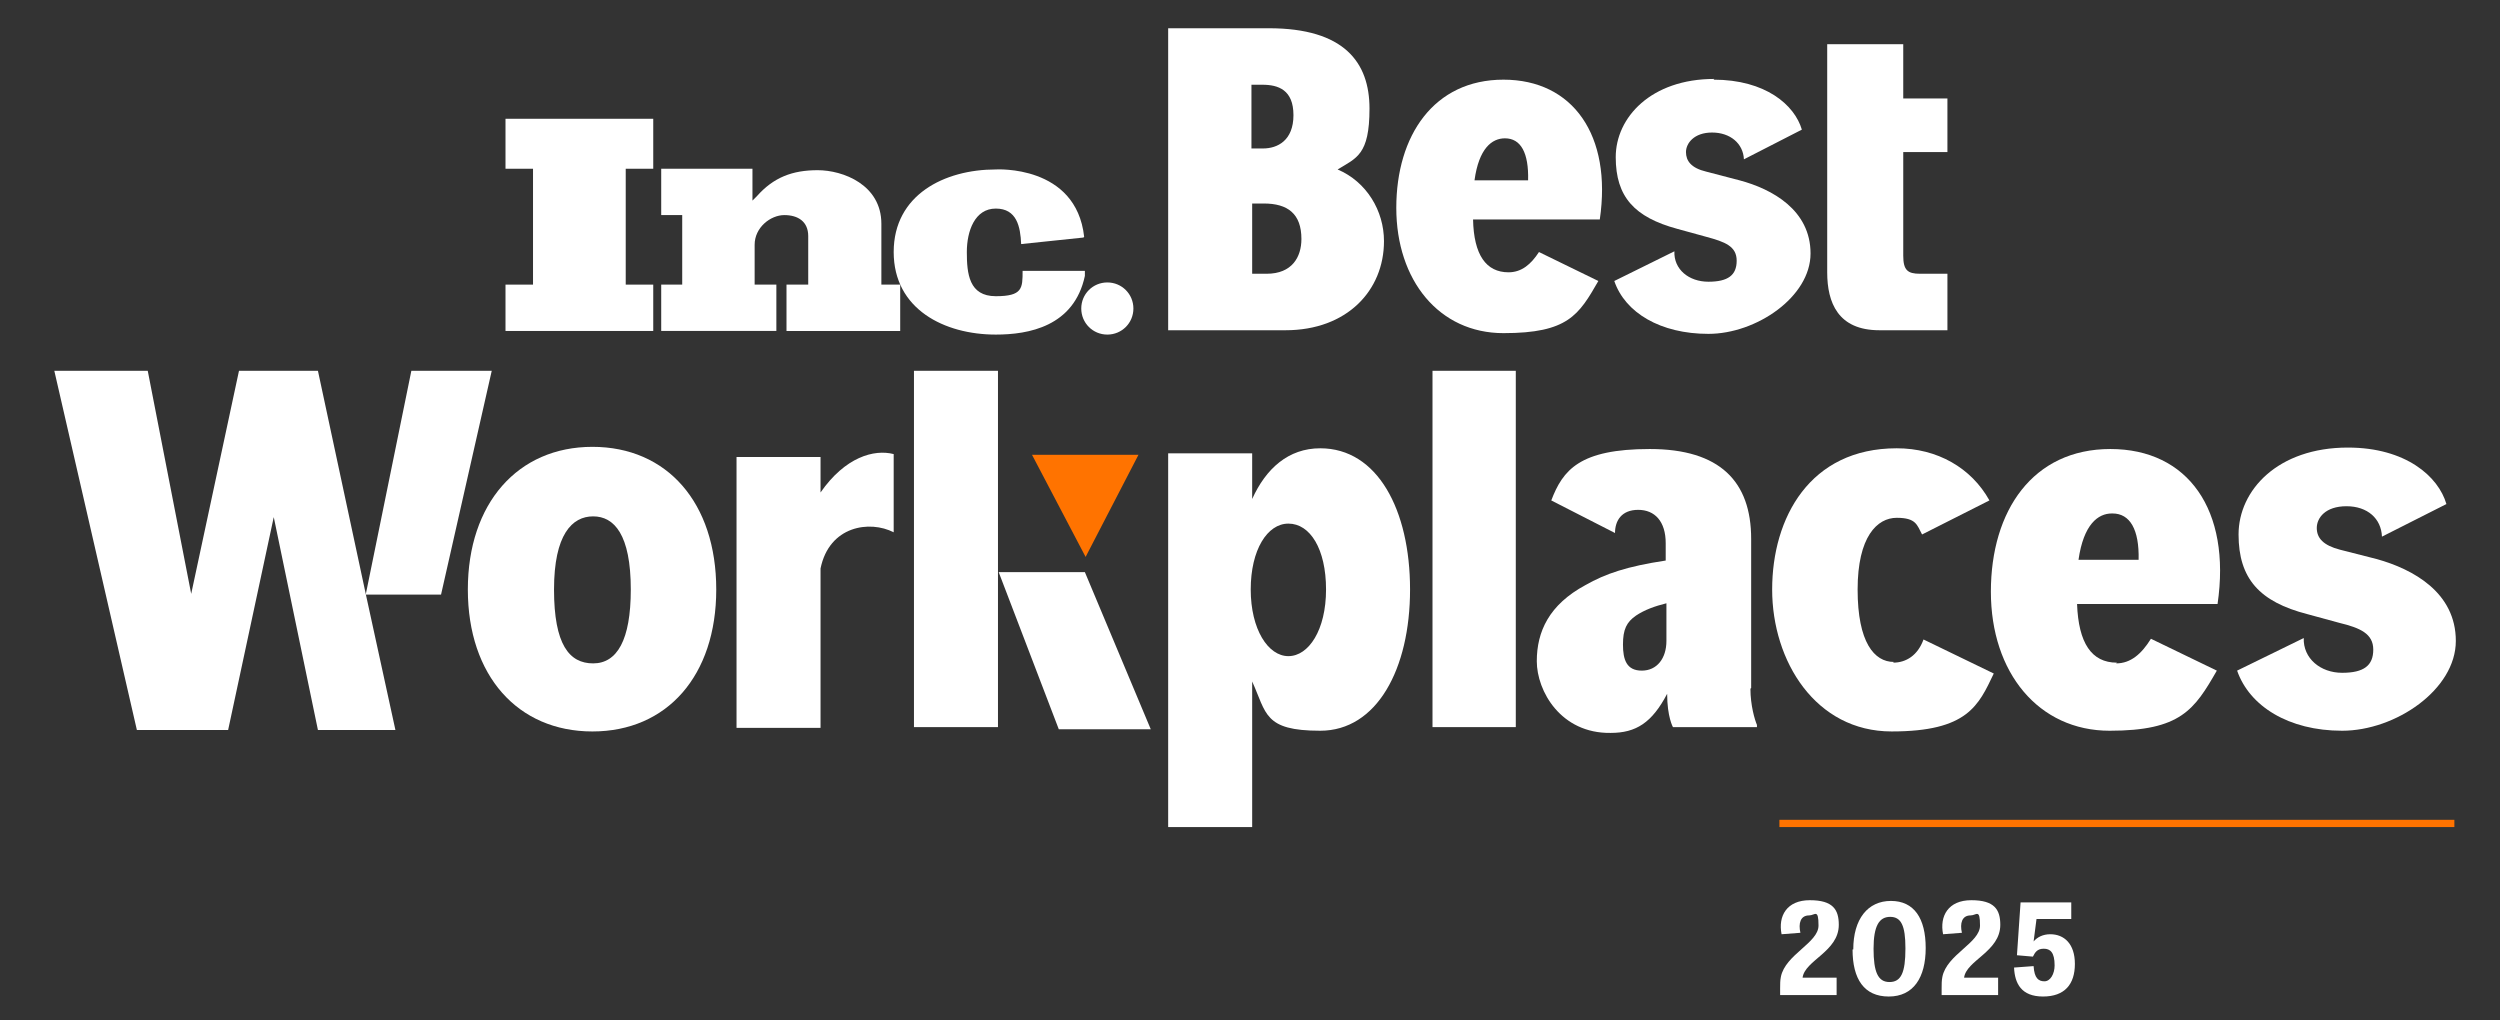<svg xmlns="http://www.w3.org/2000/svg" viewBox="0 0 345.2 140.9"><rect x="0" y="0" width="345.2" height="140.9" fill="#333333" stroke="none"/><defs><style>      .cls-1 {        fill: #fff;      }      .cls-2 {        fill: #ff7300;      }    </style></defs><g><g id="Layer_1"><g><g><g><polyline class="cls-1" points="69.8 45.7 69.8 39.3 73.6 39.3 73.6 23.3 69.8 23.3 69.8 16.4 90.2 16.4 90.2 23.3 86.4 23.3 86.4 39.3 90.2 39.3 90.2 45.7 69.8 45.7"></polyline><path class="cls-1" d="M108.6,45.7v-6.4h3v-6.7c0-2-1.4-2.9-3.3-2.9s-4.1,1.7-4.1,4.1v5.5h3v6.4h-15.9v-6.4h2.9v-9.6h-2.9v-6.4h12.6v4.4c.2-.2.4-.4.6-.6,2.3-2.6,4.9-3.6,8.4-3.6s8.8,2,8.8,7.4v8.4h2.6v6.4h-15.6"></path><path class="cls-1" d="M149.6,32.8l-8.6.9c-.1-2.4-.6-4.9-3.5-4.9s-4,3.1-4,6h0c0,3,.3,6.1,4,6.1s3.7-1.1,3.7-3.5h.3s8.3,0,8.3,0v.7c-1.5,7-7.8,8.1-12.3,8.1-7.1,0-14.1-3.5-14.1-11.4h0c0-7.9,7-11.4,14.1-11.4,0,0,11.1-.7,12.2,9.3"></path><path class="cls-1" d="M156.5,42.6c0,2-1.6,3.6-3.6,3.6s-3.6-1.6-3.6-3.6,1.6-3.6,3.6-3.6,3.6,1.6,3.6,3.6"></path></g><path class="cls-1" d="M161.3,45.6V3.9h13.9c10.4,0,13.9,4.7,13.9,11.1s-1.8,6.8-4.4,8.4c4,1.7,6.4,5.7,6.4,9.9,0,6.8-5.1,12.3-13.6,12.3h-16.1ZM174.3,11.7h-1.5v8.8h1.6c2,0,4.2-1.1,4.2-4.6s-2.1-4.2-4.3-4.2ZM174.9,37.8c3.5,0,4.8-2.3,4.8-4.8,0-3.5-1.9-4.9-5.2-4.9h-1.6v9.7h2.1Z"></path><path class="cls-1" d="M268.9,21v-7.4h-6.1v-7.5h-10.5v31.5c0,4.2,1.5,8,7.2,8h9.4v-7.8h-3.8c-1.7,0-2.3-.5-2.3-2.5v-14.3h6.1Z"></path></g><g><path class="cls-1" d="M236.7,10.9c-8.7,0-13.6,5.3-13.6,10.8s2.6,8.3,8.5,9.9l4,1.1c2.6.7,4.2,1.3,4.2,3.3s-1.2,2.9-3.9,2.9-4.8-1.7-4.7-4.2l-8.3,4.1c1.5,4.4,6.4,7.3,13,7.3s14.1-5.1,14.1-11.1-5.3-8.9-9.8-10.1l-4.6-1.2c-2.1-.5-2.8-1.5-2.8-2.7s1.1-2.7,3.6-2.7,4.3,1.5,4.4,3.7l8-4.1c-1-3.4-5-6.9-12.2-6.9Z"></path><path class="cls-1" d="M208.3,37.6c-3.1,0-4.8-2.4-4.9-7.3h17.5c1.7-11.6-3.7-19.3-13.3-19.3s-14.8,7.7-14.8,17.7,5.9,17.3,14.8,17.3,10.4-2.5,13.1-7.2l-8.2-4c-1.1,1.7-2.4,2.8-4.2,2.8ZM207.8,19.1c2.2,0,3.3,2,3.2,5.8h-7.4c.6-4.4,2.4-5.8,4.2-5.8Z"></path></g></g><path class="cls-1" d="M172.9,68.9c1.9-4.2,5-7,9.4-7,7.9,0,12.4,8.5,12.4,19.5s-4.6,19.5-12.4,19.5-7.4-2.4-9.4-6.8v20.1h-11.6v-51.6h11.6v6.2ZM177.9,72.3c-2.9,0-5.2,3.6-5.2,9.1s2.4,9.2,5.2,9.2,5.2-3.6,5.2-9.2-2.2-9.1-5.2-9.1Z"></path><path class="cls-1" d="M137.8,100.4h-11.6v-49.2h11.6v49.2Z"></path><path class="cls-1" d="M98.9,81.4c0,11.9-6.8,19.6-17.1,19.6s-17.2-7.7-17.2-19.6,6.9-19.7,17.2-19.7,17.1,7.7,17.1,19.7ZM87.1,81.4c0-7.6-2.3-10.1-5.2-10.1s-5.4,2.5-5.4,10.1,2.1,10.2,5.4,10.2,5.2-3.2,5.2-10.2Z"></path><path class="cls-1" d="M209.3,100.4h-11.5v-49.2h11.5v49.2Z"></path><polygon class="cls-1" points="149.8 79 158.9 100.7 146.2 100.7 137.9 79 149.8 79"></polygon><path class="cls-1" d="M113.3,68v-4.9h-11.6v37.4h11.6v-22c1.2-5.9,6.8-6.7,10.1-5v-10.8c-2.7-.7-6.7.4-10.1,5.3Z"></path><path class="cls-1" d="M241.8,95v-20.6c0-7.9-4.3-12.4-14-12.4s-12,2.9-13.6,7.1l8.8,4.5s0,0,0,0c0-1.7.9-3.2,3.2-3.2s3.8,1.6,3.8,4.6v2.4c-5.3.8-8.3,1.8-11.1,3.4-5,2.7-6.7,6.4-6.7,10.5s3.3,10,10.2,9.9c3.5,0,5.7-1.4,7.8-5.4,0,3.2.8,4.6.8,4.6h11.6v-.3c-.3-.7-.9-2.7-.9-5ZM230.1,88.5c0,2.4-1.3,4.1-3.4,4.1s-2.6-1.5-2.6-3.6.5-3.1,1.8-4c1.2-.8,2.6-1.3,4.2-1.7v5.2Z"></path><g><path class="cls-1" d="M261.5,91.4c-2.7,0-5-2.7-5-10s2.7-9.9,5.4-9.9,2.8,1,3.5,2.3l9.3-4.7c-2.5-4.5-7.2-7.2-12.8-7.2-12,0-17.2,9.6-17.2,19.5s6,19.6,16.5,19.6,12-3.6,14.1-8l-9.7-4.7c-.8,2.2-2.4,3.2-4.2,3.2Z"></path><path class="cls-1" d="M324.2,61.8c-9.7,0-15.1,5.9-15.1,12s2.9,9.3,9.5,11l4.4,1.2c2.9.7,4.7,1.5,4.7,3.7s-1.3,3.2-4.3,3.2-5.4-2-5.3-4.8c0,0,0,0,0,0l-9.2,4.5c1.7,4.9,7.1,8.3,14.5,8.3s15.7-5.7,15.7-12.4-5.9-9.9-10.9-11.3l-5.1-1.3c-2.3-.6-3.2-1.6-3.2-3s1.2-3,4.1-3,4.8,1.7,4.9,4.2h0s8.9-4.5,8.9-4.5c-1.1-3.8-5.6-7.8-13.6-7.8Z"></path><path class="cls-1" d="M292.3,91.5c-3.5,0-5.3-2.7-5.5-8.1h19.4c1.9-13-4.1-21.4-14.8-21.4s-16.5,8.5-16.5,19.7,6.6,19.2,16.4,19.2,11.7-2.9,14.8-8.3l-9.1-4.4c-1.3,2.1-2.8,3.4-4.8,3.4ZM291.7,70.9c2.4,0,3.7,2.2,3.6,6.4h-8.3c.7-4.9,2.7-6.4,4.6-6.4Z"></path></g><g><polygon class="cls-1" points="50.5 82 43.9 51.2 33 51.2 26.4 82 20.4 51.2 7.5 51.2 18.9 100.8 31.5 100.8 37.8 71.4 43.9 100.8 54.6 100.8 50.5 82"></polygon><polygon class="cls-1" points="67.9 51.2 56.8 51.2 50.5 82.1 60.9 82.1 67.9 51.2"></polygon></g><polygon class="cls-2" points="157.2 62.8 142.5 62.8 149.9 76.9 157.2 62.8"></polygon><rect class="cls-2" x="245.7" y="113.2" width="93.2" height="1"></rect><g><path class="cls-1" d="M253.6,135.1v2.3h-7.8c0-.2,0-.5,0-.9,0-.6,0-1.1.1-1.6.6-3.1,5.2-4.7,5.2-7.1s-.5-1.4-1.3-1.4c-1.2,0-1.5,1.1-1.2,2.4l-2.6.2c-.5-2.5.7-4.7,3.9-4.7s4,1.3,4,3.4c0,3.7-4.7,4.9-5,7.3h4.7Z"></path><path class="cls-1" d="M255.9,131.1c0-4.2,2-6.7,5.2-6.7s4.8,2.4,4.8,6.5-1.7,6.7-5.1,6.7-5-2.4-5-6.5ZM263.1,130.9c0-3.1-.6-4.3-2.1-4.3s-2.3,1.2-2.3,4.4.6,4.6,2.2,4.6,2.2-1.3,2.2-4.6Z"></path><path class="cls-1" d="M275.9,135.1v2.3h-7.8c0-.2,0-.5,0-.9,0-.6,0-1.1.1-1.6.6-3.1,5.2-4.7,5.2-7.1s-.5-1.4-1.3-1.4c-1.2,0-1.5,1.1-1.2,2.4l-2.6.2c-.5-2.5.7-4.7,3.9-4.7s4,1.3,4,3.4c0,3.7-4.7,4.9-5,7.3h4.7Z"></path><path class="cls-1" d="M280.8,132.1l-2.3-.2.5-7.3h7v2.3h-4.8l-.4,3.1c.5-.6,1.3-1,2.3-1,1.9,0,3.4,1.3,3.4,4.1s-1.4,4.5-4.4,4.5-3.9-1.8-4-4l2.7-.2c.1,1.7.7,2.1,1.5,2.1s1.4-1,1.4-2.2c0-1.8-.6-2.3-1.5-2.3s-1.2.5-1.5,1.1Z"></path></g></g></g></svg>